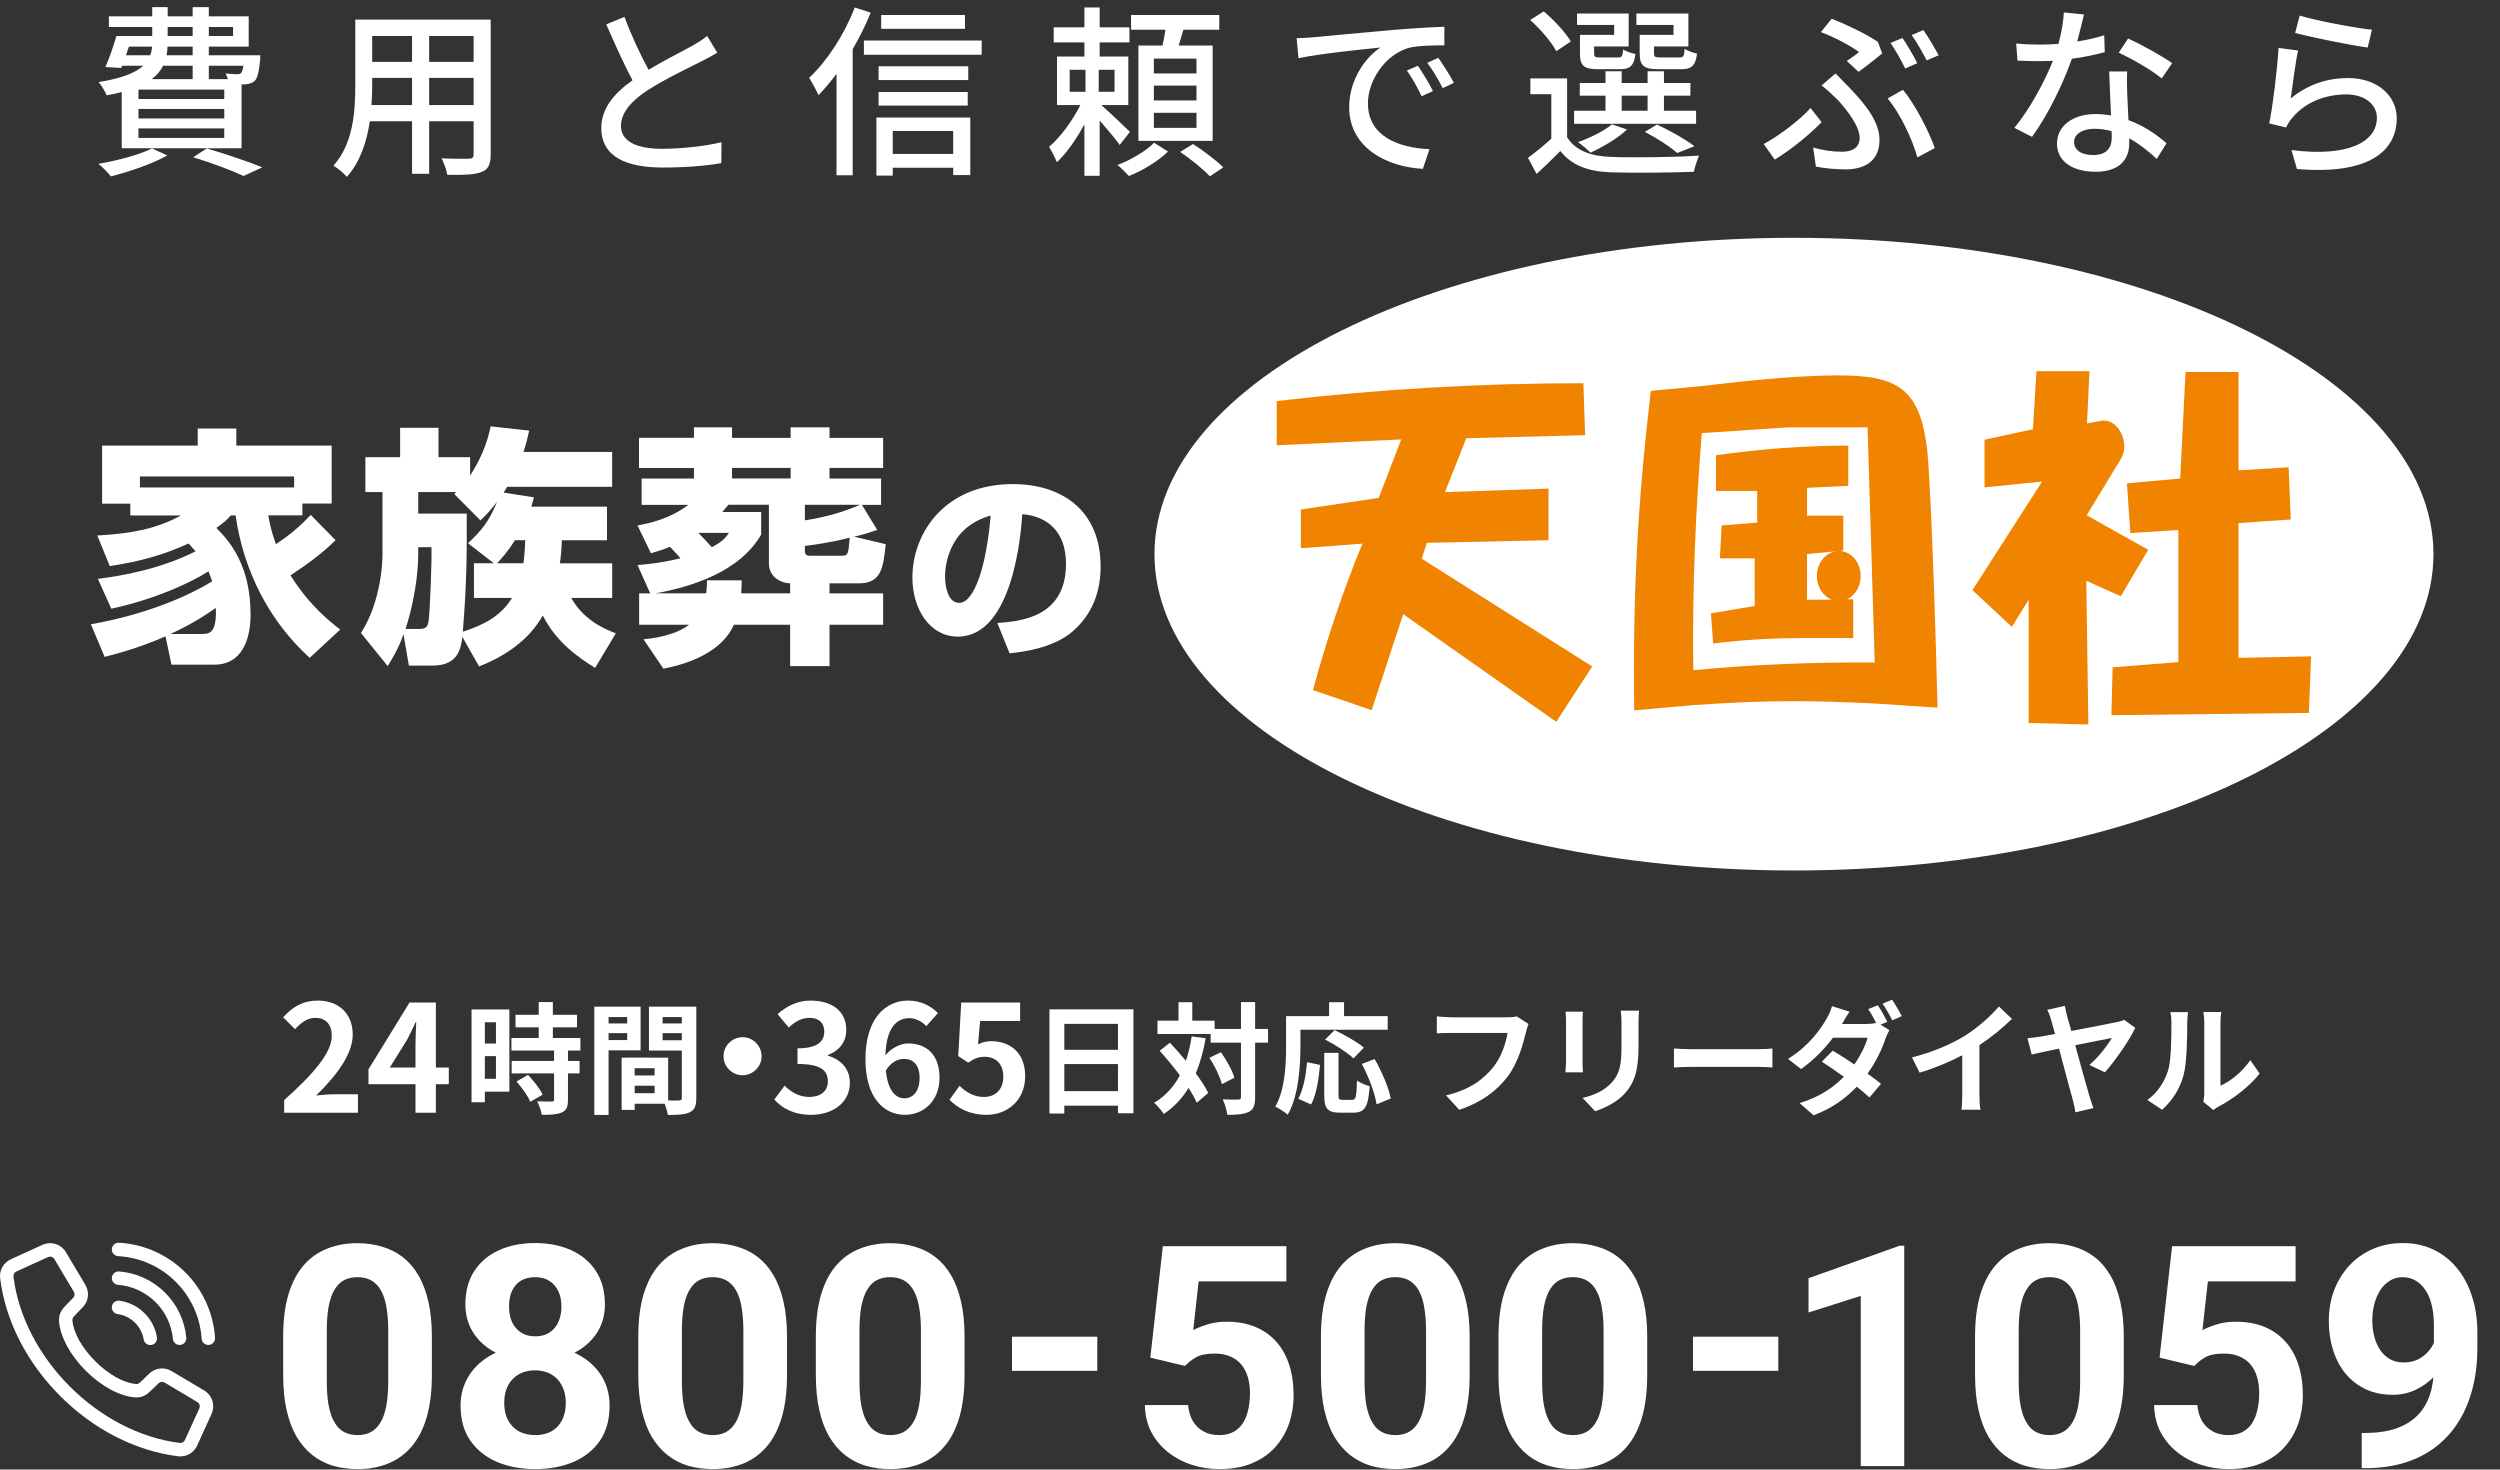 <svg width="279" height="164" viewBox="0 0 279 164" fill="none" xmlns="http://www.w3.org/2000/svg">
<rect x="0" y="0" width="279" height="164" fill="#333333" stroke="none"/>
<path d="M14.385 5.204L14.057 6.168H16.764C16.887 5.86 16.948 5.532 16.969 5.204H14.385ZM18.712 3.01V4.015H21.501V3.01H18.712ZM26.012 3.01H23.305V4.015H26.012V3.01ZM21.501 6.168V5.204H18.691C18.691 5.532 18.65 5.86 18.589 6.168H21.501ZM27.161 7.337H23.305V8.834H25.438C25.356 8.608 25.274 8.382 25.172 8.198C25.746 8.259 26.258 8.28 26.484 8.28C26.668 8.28 26.812 8.259 26.915 8.136C27.017 8.034 27.099 7.788 27.161 7.337ZM25.028 11.048V10.002H15.451V11.048H25.028ZM25.028 13.222V12.156H15.451V13.222H25.028ZM25.028 15.396V14.329H15.451V15.396H25.028ZM21.501 7.337H18.199C17.933 7.89 17.523 8.382 16.928 8.834H21.501V7.337ZM13.585 16.544V10.269C13.073 10.413 12.519 10.536 11.904 10.638C11.74 10.228 11.309 9.49 11.002 9.162C13.647 8.731 15.144 8.116 15.985 7.337H13.626L13.524 7.583L11.76 7.48C12.191 6.516 12.662 5.163 12.991 4.015H16.989V3.01H12.15V1.82H16.989V0.795H18.712V1.82H21.501V0.795H23.305V1.82H27.755V5.204H23.305V6.168H29.047C29.047 6.168 29.027 6.516 29.027 6.721C28.904 7.993 28.76 8.649 28.453 8.998C28.165 9.285 27.776 9.387 27.366 9.408C27.263 9.408 27.12 9.428 26.956 9.428V16.544H13.585ZM16.969 16.564L18.671 17.344C17.01 18.287 14.426 19.169 12.375 19.681C12.068 19.312 11.412 18.595 10.981 18.287C13.093 17.918 15.554 17.282 16.969 16.564ZM21.562 17.549L23.08 16.564C25.294 17.221 27.796 18.061 29.273 18.677L27.181 19.64C25.93 19.046 23.756 18.226 21.562 17.549ZM47.893 11.725H52.855V8.69H47.893V11.725ZM41.454 11.725H45.986V8.69H41.536V9.51C41.536 10.207 41.515 10.966 41.454 11.725ZM45.986 4.015H41.536V6.906H45.986V4.015ZM52.855 6.906V4.015H47.893V6.906H52.855ZM54.762 2.189V17.221C54.762 18.328 54.496 18.902 53.758 19.189C52.999 19.497 51.809 19.538 49.923 19.517C49.841 19.005 49.533 18.164 49.287 17.672C50.599 17.733 51.953 17.713 52.343 17.713C52.712 17.713 52.855 17.59 52.855 17.2V13.53H47.893V19.394H45.986V13.53H41.269C40.941 15.785 40.203 18.082 38.706 19.743C38.419 19.374 37.639 18.718 37.209 18.492C39.444 16.011 39.649 12.381 39.649 9.49V2.189H54.762ZM69.691 1.882C70.511 4.097 71.516 6.188 72.377 7.788C74.182 6.701 76.212 5.696 77.278 5.101C77.955 4.712 78.447 4.404 78.919 4.015L80.047 5.881C79.514 6.209 78.939 6.516 78.283 6.844C76.93 7.542 74.203 8.813 72.254 10.085C70.45 11.274 69.301 12.566 69.301 14.063C69.301 15.662 70.839 16.606 73.895 16.606C76.089 16.606 78.837 16.298 80.519 15.867L80.498 18.205C78.878 18.492 76.581 18.697 73.977 18.697C70.019 18.697 67.107 17.569 67.107 14.288C67.107 12.115 68.502 10.433 70.593 8.957C69.65 7.234 68.625 4.917 67.661 2.723L69.691 1.882ZM107.69 1.677V3.215H98.339V1.677H107.69ZM95.386 0.836L97.17 1.41C96.616 2.784 95.919 4.179 95.16 5.491V19.558H93.356V8.239C92.699 9.121 92.023 9.92 91.346 10.618C91.161 10.187 90.608 9.162 90.3 8.69C92.31 6.803 94.237 3.851 95.386 0.836ZM106.377 14.616H99.63V17.18H106.377V14.616ZM97.805 19.599V13.12H108.284V19.538H106.377V18.718H99.63V19.599H97.805ZM98.052 11.787V10.269H107.997V11.787H98.052ZM108.059 7.398V8.936H98.052V7.398H108.059ZM96.411 4.527H109.556V6.106H96.411V4.527ZM133.528 8.198V6.537H128.77V8.198H133.528ZM133.528 11.212V9.551H128.77V11.212H133.528ZM133.528 14.268V12.586H128.77V14.268H133.528ZM127.048 5.081H129.734C129.857 4.527 129.98 3.892 130.062 3.317H126.227V1.677H136.071V3.317H132.072C131.887 3.933 131.703 4.527 131.539 5.081H135.332V15.724H127.048V5.081ZM119.378 7.788V10.248H121.142V7.788H119.378ZM124.382 10.248V7.788H122.618V10.248H124.382ZM126.104 14.719L124.956 16.175C124.505 15.519 123.541 14.391 122.721 13.448V19.62H121.019V13.878C120.117 15.519 119.03 17.118 117.943 18.102C117.758 17.59 117.348 16.831 117.082 16.38C118.332 15.334 119.706 13.448 120.568 11.725H117.963V6.311H121.019V4.732H117.594V3.051H121.019V0.836H122.721V3.051H126.043V4.732H122.721V6.311H125.92V11.725H122.905C123.767 12.484 125.633 14.247 126.104 14.719ZM128.791 15.929L130.349 16.913C129.283 17.959 127.499 19.066 125.981 19.64C125.674 19.312 125.12 18.738 124.71 18.41C126.227 17.857 127.95 16.811 128.791 15.929ZM131.703 16.954L133.138 16.072C134.266 16.79 135.763 17.918 136.522 18.677L135.025 19.681C134.328 18.923 132.872 17.733 131.703 16.954ZM144.704 4.261C145.483 4.24 146.201 4.199 146.611 4.158C148.108 4.015 151.758 3.666 155.531 3.338C157.725 3.153 159.776 3.03 161.191 2.989V5.06C160.043 5.06 158.259 5.081 157.192 5.347C154.465 6.168 152.66 9.1 152.66 11.52C152.66 15.252 156.146 16.503 159.53 16.647L158.792 18.841C154.772 18.636 150.569 16.483 150.569 11.971C150.569 8.875 152.394 6.393 154.055 5.306C151.984 5.512 147.206 6.004 144.909 6.496L144.704 4.261ZM158.238 7.337C158.73 8.054 159.489 9.305 159.92 10.166L158.648 10.741C158.156 9.695 157.623 8.752 157.008 7.87L158.238 7.337ZM160.514 6.455C161.006 7.152 161.806 8.382 162.257 9.244L161.006 9.838C160.473 8.793 159.94 7.89 159.284 7.009L160.514 6.455ZM186.763 3.892V2.784H182.62V1.513H188.424V5.183H184.589V5.942C184.589 6.352 184.691 6.414 185.327 6.414H187.398C187.849 6.414 187.952 6.291 188.014 5.45C188.342 5.676 188.936 5.881 189.387 5.983C189.223 7.357 188.752 7.726 187.603 7.726H185.102C183.461 7.726 182.989 7.357 182.989 5.942V3.892H186.763ZM180.139 3.892V2.784H175.997V1.513H181.759V5.183H177.904V5.942C177.904 6.352 178.006 6.414 178.601 6.414H180.549C181 6.414 181.082 6.311 181.144 5.512C181.451 5.737 182.067 5.942 182.518 6.024C182.354 7.357 181.903 7.726 180.754 7.726H178.416C176.755 7.726 176.325 7.357 176.325 5.963V3.892H180.139ZM180.98 10.679V12.361H183.871V10.679H180.98ZM189.285 12.361V13.817H175.669V12.361H179.175V10.679H176.304V9.264H179.175V7.952H180.98V9.264H183.871V7.952H185.696V9.264H188.649V10.679H185.696V12.361H189.285ZM189.1 16.319L187.173 17.077C186.373 16.36 184.917 15.416 183.564 14.719L184.917 13.899C186.414 14.596 188.116 15.56 189.1 16.319ZM179.893 13.878L181.574 14.452C180.529 15.457 178.847 16.421 177.494 17.036C177.186 16.708 176.509 16.134 176.099 15.867C177.514 15.355 178.991 14.637 179.893 13.878ZM175.299 4.63L173.679 5.717C173.167 4.712 171.916 3.256 170.768 2.231L172.285 1.267C173.433 2.251 174.725 3.625 175.299 4.63ZM174.889 8.752V15.314C175.792 16.77 177.473 17.426 179.729 17.508C182.108 17.61 186.988 17.549 189.613 17.364C189.428 17.795 189.141 18.615 189.039 19.169C186.619 19.271 182.169 19.312 179.749 19.23C177.166 19.128 175.382 18.431 174.131 16.852C173.31 17.692 172.449 18.533 171.485 19.415L170.521 17.61C171.321 17.036 172.265 16.257 173.126 15.478V10.515H170.788V8.752H174.889ZM206.1 6.803C206.633 6.455 207.187 6.045 207.474 5.819C206.592 5.142 204.788 4.179 203.209 3.584L204.419 2.087C206.039 2.723 208.274 3.789 209.566 4.671L210.058 5.963C209.545 6.393 208.192 7.46 207.413 8.013L206.1 6.803ZM202.348 16.462C203.434 16.77 204.439 16.934 205.608 16.934C206.592 16.934 207.536 16.544 207.536 15.396C207.536 14.063 206.08 12.217 205.054 11.11C204.562 10.618 203.906 10.023 203.291 9.531L204.849 8.198C205.403 8.752 205.916 9.285 206.428 9.818C208.458 11.93 209.75 13.735 209.75 15.621C209.75 18.226 207.741 18.902 205.998 18.902C204.747 18.902 203.619 18.779 202.655 18.595L202.348 16.462ZM213.975 17.569C213.442 15.58 212.047 12.627 210.653 10.987L212.375 10.023C213.729 11.664 215.287 14.678 215.923 16.523L213.975 17.569ZM203.291 13.632C202.122 14.842 200.133 16.544 198.062 17.815L196.831 16.072C198.554 15.15 200.892 13.366 202.06 12.053L203.291 13.632ZM212.314 4.24C212.826 4.978 213.565 6.25 213.975 7.05L212.621 7.644C212.211 6.803 211.534 5.573 210.981 4.794L212.314 4.24ZM214.651 3.358C215.185 4.117 215.964 5.43 216.353 6.168L215.021 6.742C214.569 5.881 213.913 4.691 213.339 3.912L214.651 3.358ZM232.574 1.615C232.41 2.333 232.123 3.481 231.815 4.63C232.861 4.466 233.887 4.24 234.83 3.933L234.891 5.819C233.866 6.106 232.595 6.373 231.221 6.557C230.216 9.449 228.432 13.017 226.771 15.273L224.802 14.268C226.484 12.258 228.186 9.1 229.109 6.783C228.596 6.803 228.104 6.824 227.612 6.824C226.832 6.824 225.971 6.803 225.151 6.762L225.007 4.855C225.807 4.937 226.791 4.978 227.612 4.978C228.288 4.978 229.006 4.958 229.724 4.896C230.031 3.748 230.277 2.477 230.318 1.39L232.574 1.615ZM231.467 15.826C231.467 16.708 232.205 17.303 233.599 17.303C235.158 17.303 235.671 16.442 235.671 15.334C235.671 15.15 235.671 14.903 235.65 14.637C235.055 14.473 234.42 14.37 233.743 14.37C232.39 14.37 231.467 14.986 231.467 15.826ZM237.393 7.972C237.352 8.834 237.373 9.551 237.393 10.372C237.414 11.048 237.475 12.238 237.537 13.406C239.3 14.042 240.736 15.068 241.782 15.99L240.695 17.733C239.895 16.995 238.849 16.113 237.619 15.437C237.619 15.642 237.619 15.847 237.619 16.011C237.619 17.754 236.573 19.169 233.866 19.169C231.487 19.169 229.56 18.143 229.56 16.011C229.56 14.083 231.303 12.73 233.846 12.73C234.461 12.73 235.035 12.791 235.589 12.873C235.527 11.253 235.425 9.326 235.384 7.972H237.393ZM241.248 8.752C240.121 7.808 237.844 6.516 236.45 5.881L237.496 4.302C238.972 4.958 241.392 6.311 242.417 7.05L241.248 8.752ZM256.649 1.738C258.494 2.313 262.903 3.133 264.708 3.317L264.236 5.306C262.226 5.04 257.715 4.097 256.136 3.686L256.649 1.738ZM256.464 5.635C256.177 6.926 255.828 9.736 255.644 10.987C257.551 9.428 259.725 8.711 262.042 8.711C265.384 8.711 267.476 10.741 267.476 13.181C267.476 16.872 264.359 19.538 256.341 18.861L255.726 16.749C262.062 17.549 265.261 15.847 265.261 13.14C265.261 11.623 263.847 10.536 261.878 10.536C259.356 10.536 257.182 11.499 255.828 13.14C255.48 13.53 255.295 13.878 255.131 14.227L253.245 13.776C253.655 11.848 254.147 7.665 254.29 5.347L256.464 5.635Z" fill="white"/>
<g clip-path="url(#clip0_1000_9)">
<path d="M200.206 97.146C239.622 97.146 271.574 81.34 271.574 61.842C271.574 42.345 239.622 26.539 200.206 26.539C160.791 26.539 128.839 42.345 128.839 61.842C128.839 81.34 160.791 97.146 200.206 97.146Z" fill="white"/>
<path d="M158.666 62.353L177.692 74.378L173.677 80.556L156.595 68.543L153.077 79.254L146.525 77.013C148.035 71.433 149.86 65.984 152.044 60.672L145.178 61.182V56.86L153.87 55.565L156.375 49.039L142.484 49.693V44.761C153.914 43.415 165.268 42.768 176.704 42.768L176.899 48.566L163.638 48.908L161.259 54.917L172.815 54.531V60.285L159.238 60.584L158.666 62.359V62.353Z" fill="#F08300"/>
<path d="M215.085 50.278C214.292 43.409 211.831 41.895 205.203 41.895C201.477 41.895 196.474 42.288 190.199 43.06L184.232 43.62C182.721 56.468 182.218 66.344 182.375 79.279L189.003 78.687C193.446 78.376 197.072 78.251 199.923 78.251C202.774 78.251 205.839 78.339 209.251 78.513L216.231 78.974C215.758 60.597 215.28 52.09 215.079 50.271L215.085 50.278ZM188.971 74.795C188.852 66.108 189.204 57.29 189.922 48.335L199.69 47.687H208.42L209.219 73.93C202.428 73.892 195.712 74.147 188.971 74.795ZM205.285 61.481L205.713 61.437V57.551H201.666V54.438L206.267 54.22V49.73C201.345 49.73 196.43 50.116 191.501 50.807V54.786H196.102V58.324L192.137 58.635L191.936 62.309H195.825V67.627L190.941 68.449L191.187 71.812C194.718 71.376 198.009 71.208 201.106 71.208H206.821V66.886H206.11C207.016 66.475 207.652 65.46 207.652 64.283C207.652 62.751 206.588 61.531 205.273 61.481H205.285ZM201.666 66.93V61.83L205.04 61.512C203.768 61.618 202.761 62.795 202.761 64.289C202.761 65.504 203.447 66.519 204.385 66.911L203.813 66.93H201.673H201.666Z" fill="#F08300"/>
<path d="M220.126 65.853L227.899 53.741L221.473 54.388V49.07L226.874 47.906L227.27 41.423H233.186L232.909 47.258L234.571 46.953C235.767 46.735 237.076 48.117 237.076 49.855C237.076 50.365 236.912 50.845 236.68 51.237L232.872 57.508L239.738 61.351L236.68 66.544L232.828 64.813L233.061 80.855L226.395 80.687V66.93L224.526 69.963L220.12 65.859L220.126 65.853ZM237.75 59.495L237.366 53.946L243.313 53.404L243.905 41.516H249.821V52.489L255.41 52.147L255.65 57.975L249.815 58.374V73.419L257.915 73.251L257.67 79.56L235.635 79.815L235.767 74.472L243.106 73.893V59.146L237.743 59.489L237.75 59.495Z" fill="#F08300"/>
</g>
<g clip-path="url(#clip1_1000_9)">
<path d="M37.449 60.287C35.947 61.771 34.208 63.032 32.419 64.209C34.588 67.678 36.988 69.5 37.972 70.255L34.563 73.416C29.963 69.247 27.158 63.587 26.292 57.517H25.768C25.332 57.994 24.958 58.356 24.148 58.917C25.681 60.456 27.962 63.147 27.962 68.577C27.962 69.392 27.962 74.177 23.911 74.177H19.136L18.469 71.015C15.403 72.36 12.947 72.976 11.675 73.308L10.142 69.669C16.506 68.547 21.162 66.423 23.674 64.885C23.587 64.631 23.5 64.323 23.269 63.762C21.187 65.078 17.31 66.87 12.423 67.932L10.921 64.601C16.967 63.847 20.464 62.224 21.823 61.524C21.474 61.101 21.243 60.878 21.044 60.655C18.095 62.001 15.521 62.67 12.249 63.177L10.859 59.762C14.823 59.539 17.453 59.008 20.202 57.523H14.543V56.208H11.395V49.728H22.066V47.827H26.373V49.728H37.013V56.196H33.746V57.511H29.932C30.219 59.134 30.568 60.088 30.798 60.733C32.3 59.726 33.485 58.748 34.675 57.457L37.449 60.287ZM32.824 54.404V53.173H15.615V54.404H32.824ZM22.496 70.755C23.393 70.755 24.204 70.641 24.085 67.841C23.393 68.318 21.916 69.41 19.024 70.755H22.496Z" fill="white"/>
<path d="M51.592 71.088C51.448 72.265 51.187 74.28 48.294 74.28H45.633L45.028 70.781C44.449 72.434 43.813 73.442 43.264 74.335L40.285 70.642C42.629 66.973 42.685 62.382 42.685 61.965V54.912H40.777V51.02H44.654V47.744H48.936V51.02H52.464V53.066C54.11 50.574 54.577 48.444 54.752 47.581L59.059 48.057C58.884 48.812 58.772 49.343 58.423 50.435H68.315V54.327H56.603C56.372 54.689 56.316 54.803 56.198 54.972L59.582 55.503C59.495 55.925 59.464 55.95 59.296 56.541H67.741V60.294H62.711C62.655 61.247 62.624 61.917 62.481 62.87H68.321V66.732H63.752C65.198 69.332 67.716 70.286 68.726 70.678L66.414 74.54C64.681 73.448 62.132 71.77 60.573 68.687C59.04 71.432 56.354 73.248 53.462 74.371L51.61 71.094L51.592 71.088ZM46.705 70.195C47.602 70.195 47.746 69.888 47.833 69.296C47.977 68.343 48.207 62.635 48.151 61.066H46.674V61.905C46.674 62.297 46.674 65.767 45.259 70.189H46.705V70.195ZM52.084 57.319C52.115 61.519 52.084 65.326 51.648 70.503C54.166 69.689 55.93 68.681 57.145 66.726H52.894V62.864H55.12L52.227 60.626C53.642 59.31 54.596 58.188 55.468 56.004C54.745 56.957 54.284 57.434 53.617 58.074L50.694 55.135C50.812 55.02 50.837 54.996 50.925 54.912H46.674V57.319H52.084ZM57.463 60.288C56.622 61.633 55.986 62.303 55.468 62.864H58.417C58.56 61.772 58.591 60.988 58.616 60.288H57.457H57.463Z" fill="white"/>
<path d="M72.56 66.217L71.145 63.055C72.217 62.971 73.775 62.832 75.944 62.301C75.826 62.162 75.421 61.686 74.76 61.016C74.068 61.324 73.457 61.493 72.647 61.746L71.145 58.639C72.273 58.44 74.673 57.969 76.811 56.346H71.606V53.407H77.446V52.231H71.313V48.858H77.446V47.687H81.697V48.864H88.236V47.687H92.574V48.864H98.558V52.225H92.574V53.401H98.327V56.34H96.189L97.897 59.139C97.174 59.393 96.594 59.586 95.323 59.894L98.85 60.732C98.564 63.333 98.389 65.101 95.84 65.101H92.574V66.223H98.558V69.723H92.574V74.344H88.18V69.723H81.903C80.656 72.552 77.278 74.007 74.037 74.622L71.812 71.346C72.653 71.261 75.196 71.008 76.904 69.723H71.326V66.223H72.566L72.56 66.217ZM78.805 66.217C78.892 65.602 78.892 65.24 78.892 64.763H82.769C82.769 65.348 82.769 65.602 82.713 66.217H88.18V65.095C87.656 65.095 87.051 64.896 86.59 64.534C86.129 64.172 85.811 63.611 85.811 62.88V56.328H81.298C81.037 56.635 80.893 56.804 80.606 57.142H84.945V59.664C82.545 63.81 77.222 65.487 73.146 66.217H78.811H78.805ZM77.939 59.471C78.543 60.117 78.836 60.395 79.441 61.07C80.688 60.401 81.005 59.978 81.348 59.471H77.933H77.939ZM88.236 53.395V52.219H81.697V53.395H88.236ZM89.825 56.334V58.072C91.994 57.734 93.989 57.203 95.983 56.334H89.825ZM89.825 61.456C89.825 61.625 89.825 62.018 90.317 62.018H93.989C94.656 62.018 94.681 61.794 94.83 60.002C94.338 60.141 92.225 60.648 89.825 60.925V61.456Z" fill="white"/>
<path d="M111.304 69.525C113.804 69.344 118.965 68.945 118.965 62.918C118.965 59.177 116.721 57.584 114.084 57.385C113.966 59.334 113.087 71.045 106.891 71.045C103.768 71.045 101.824 67.974 101.824 64.462C101.824 59.514 105.408 54.024 113.043 54.024C118.366 54.024 122.829 56.848 122.829 63.231C122.829 65.784 122.069 68.426 119.681 70.49C117.413 72.415 113.897 72.777 112.669 72.909L111.304 69.525ZM105.47 64.414C105.47 65.265 105.726 67.28 107.041 67.28C108.798 67.28 110.12 62.887 110.556 57.535C105.464 58.971 105.464 63.853 105.464 64.414H105.47Z" fill="white"/>
</g>
<path d="M55.348 114.086H54.108V116.459H55.348V114.086ZM54.108 120.397H55.348V117.862H54.108V120.397ZM56.845 112.656V121.827H54.108V123.013H52.624V112.656H56.845ZM57.641 120.694L58.922 119.952C59.542 120.613 60.271 121.503 60.554 122.164L59.178 122.96C58.936 122.339 58.248 121.382 57.641 120.694ZM64.775 117.241H63.386V118.401H64.681V119.79H63.386V122.73C63.386 123.499 63.238 123.904 62.712 124.146C62.186 124.376 61.458 124.416 60.459 124.416C60.406 123.971 60.163 123.337 59.947 122.906C60.594 122.933 61.35 122.933 61.552 122.933C61.768 122.933 61.835 122.879 61.835 122.69V119.79H57.102V118.401H61.835V117.241H57.075V115.839H60.122V114.652H57.533V113.25H60.122V111.834H61.7V113.25H64.397V114.652H61.7V115.839H64.775V117.241ZM69.994 113.506H67.917V114.221H69.994V113.506ZM67.917 116.068H69.994V115.299H67.917V116.068ZM71.491 117.215H67.917V124.43H66.326V112.346H71.491V117.215ZM73.945 116.095H76.09V115.299H73.945V116.095ZM76.09 113.506H73.945V114.221H76.09V113.506ZM70.83 122.002H73.055V121.166H70.83V122.002ZM73.055 120.02V119.21H70.83V120.02H73.055ZM77.708 112.346V122.528C77.708 123.391 77.533 123.863 76.993 124.119C76.467 124.389 75.685 124.43 74.525 124.43C74.485 124.092 74.337 123.593 74.175 123.175H70.83V123.863H69.374V118.037H70.035V118.024L74.566 118.037V122.811C75.092 122.825 75.591 122.825 75.766 122.811C76.009 122.811 76.09 122.73 76.09 122.514V117.241H72.422V112.346H77.708Z" fill="white"/>
<path d="M31.714 124.181V122.771C35.05 119.783 37.025 117.476 37.025 115.584C37.025 114.339 36.361 113.592 35.183 113.592C34.286 113.592 33.556 114.173 32.925 114.853L31.598 113.525C32.726 112.314 33.822 111.666 35.498 111.666C37.822 111.666 39.365 113.16 39.365 115.451C39.365 117.675 37.523 120.065 35.282 122.256C35.896 122.19 36.71 122.123 37.291 122.123H39.946V124.181H31.714ZM43.496 119.136H46.368V116.629C46.368 115.916 46.417 114.803 46.451 114.073H46.384C46.086 114.737 45.754 115.418 45.405 116.082L43.496 119.136ZM46.368 124.181V120.995H41.123V119.335L45.704 111.882H48.642V119.136H50.086V120.995H48.642V124.181H46.368Z" fill="white"/>
<path d="M90.529 124.414C88.587 124.414 87.276 123.683 86.413 122.704L87.558 121.161C88.288 121.874 89.185 122.422 90.297 122.422C91.542 122.422 92.388 121.808 92.388 120.696C92.388 119.501 91.674 118.737 89.002 118.737V116.994C91.259 116.994 91.99 116.214 91.99 115.119C91.99 114.156 91.392 113.592 90.347 113.592C89.467 113.592 88.753 113.99 88.023 114.671L86.778 113.177C87.84 112.247 89.019 111.666 90.463 111.666C92.836 111.666 94.446 112.845 94.446 114.936C94.446 116.264 93.699 117.227 92.405 117.741V117.824C93.782 118.206 94.845 119.235 94.845 120.845C94.845 123.103 92.869 124.414 90.529 124.414ZM100.868 118.173C100.204 118.173 99.424 118.538 98.859 119.468C99.091 121.708 99.921 122.571 100.951 122.571C101.863 122.571 102.627 121.808 102.627 120.297C102.627 118.853 101.93 118.173 100.868 118.173ZM101 124.414C98.66 124.414 96.585 122.538 96.585 118.206C96.585 113.625 98.859 111.666 101.332 111.666C102.843 111.666 103.922 112.297 104.668 113.061L103.374 114.521C102.942 114.023 102.195 113.625 101.482 113.625C100.071 113.625 98.909 114.687 98.809 117.775C99.473 116.945 100.536 116.447 101.332 116.447C103.39 116.447 104.851 117.675 104.851 120.297C104.851 122.82 103.092 124.414 101 124.414ZM110.11 124.414C108.168 124.414 106.874 123.65 105.961 122.737L107.09 121.177C107.787 121.858 108.65 122.422 109.795 122.422C111.073 122.422 111.969 121.609 111.969 120.165C111.969 118.737 111.14 117.94 109.895 117.94C109.164 117.94 108.766 118.123 108.052 118.588L106.94 117.858L107.272 111.882H113.845V113.94H109.38L109.148 116.546C109.646 116.314 110.061 116.198 110.625 116.198C112.683 116.198 114.409 117.426 114.409 120.098C114.409 122.837 112.384 124.414 110.11 124.414Z" fill="white"/>
<path d="M118.777 121.773H124.765V118.752H118.777V121.773ZM124.765 114.261H118.777V117.161H124.765V114.261ZM117.118 112.643H126.491V124.241H124.765V123.391H118.777V124.268H117.118V112.643ZM132.991 115.664L134.556 115.866C134.3 117.322 133.935 118.631 133.45 119.79C134.043 120.573 134.529 121.328 134.839 121.975L133.558 123.067C133.342 122.582 133.032 122.016 132.641 121.409C131.926 122.595 131.009 123.566 129.876 124.322C129.687 123.998 129.134 123.364 128.797 123.067C130.051 122.339 130.982 121.301 131.67 120.006C130.955 119.049 130.159 118.091 129.418 117.268L130.564 116.365C131.144 116.985 131.751 117.673 132.344 118.388C132.627 117.552 132.843 116.648 132.991 115.664ZM134.974 118.051L136.255 117.43C136.889 118.32 137.536 119.48 137.752 120.276L136.363 120.991C136.161 120.195 135.581 118.968 134.974 118.051ZM141.515 114.827V116.365H140.072V122.434C140.072 123.337 139.91 123.809 139.397 124.065C138.885 124.349 138.089 124.416 136.97 124.416C136.916 123.944 136.687 123.175 136.457 122.69C137.213 122.73 137.941 122.717 138.17 122.717C138.413 122.717 138.494 122.649 138.494 122.434V116.365H135.109V115.394H129.175V113.91H131.521V111.847H133.059V113.91H135.554V114.827H138.494V111.834H140.072V114.827H141.515ZM145.129 114.922V116.796C145.129 118.968 144.926 122.299 143.713 124.403C143.416 124.133 142.701 123.674 142.324 123.499C143.43 121.57 143.524 118.738 143.524 116.796V113.398H148.325V111.847H149.997V113.398H154.866V114.922H145.129ZM152.209 116.918L151.049 118.118C150.402 117.484 148.986 116.581 147.88 116.014L148.945 114.962C150.024 115.475 151.481 116.284 152.209 116.918ZM146.316 123.256L144.886 122.622C145.452 121.597 145.736 120.033 145.871 118.536L147.314 118.846C147.165 120.397 146.922 122.177 146.316 123.256ZM149.808 122.744H150.901C151.305 122.744 151.386 122.434 151.44 120.573C151.777 120.856 152.438 121.112 152.856 121.22C152.708 123.526 152.303 124.173 151.049 124.173H149.552C148.123 124.173 147.786 123.701 147.786 122.204V117.498H149.377V122.191C149.377 122.676 149.431 122.744 149.808 122.744ZM151.98 118.738L153.409 118.185C154.205 119.588 154.987 121.368 155.203 122.595L153.625 123.243C153.45 122.042 152.748 120.168 151.98 118.738Z" fill="white"/>
<path d="M170.587 114.275C170.466 114.544 170.358 114.935 170.29 115.219C169.98 116.54 169.387 118.631 168.268 120.127C167.04 121.746 165.247 123.081 162.846 123.85L161.376 122.245C164.046 121.611 165.57 120.438 166.663 119.076C167.553 117.956 168.065 116.419 168.241 115.273H161.956C161.349 115.273 160.702 115.299 160.351 115.326V113.425C160.756 113.465 161.525 113.533 161.97 113.533H168.2C168.47 113.533 168.901 113.519 169.266 113.425L170.587 114.275ZM182.913 112.791C182.886 113.169 182.859 113.6 182.859 114.14V116.81C182.859 119.709 182.293 120.964 181.295 122.069C180.405 123.04 179.002 123.701 178.018 124.011L176.615 122.528C177.951 122.218 179.043 121.705 179.852 120.829C180.783 119.817 180.958 118.806 180.958 116.702V114.14C180.958 113.6 180.931 113.169 180.877 112.791H182.913ZM176.656 112.899C176.629 113.209 176.615 113.506 176.615 113.937V118.496C176.615 118.833 176.629 119.359 176.656 119.669H174.7C174.714 119.413 174.768 118.887 174.768 118.482V113.937C174.768 113.681 174.754 113.209 174.714 112.899H176.656ZM186.811 117.012C187.296 117.053 188.281 117.093 188.982 117.093H196.224C196.858 117.093 197.451 117.039 197.802 117.012V119.13C197.478 119.116 196.79 119.062 196.224 119.062H188.982C188.213 119.062 187.31 119.089 186.811 119.13V117.012ZM209.562 112.184C209.899 112.67 210.384 113.533 210.627 114.032L209.872 114.355L210.856 114.962C210.708 115.232 210.533 115.596 210.411 115.933C210.061 117.026 209.386 118.469 208.415 119.817C208.995 120.235 209.521 120.626 209.926 120.95L208.631 122.474C208.267 122.137 207.768 121.719 207.215 121.274C206.028 122.528 204.504 123.674 202.401 124.47L200.836 123.108C203.169 122.393 204.666 121.301 205.772 120.168C204.896 119.534 204.005 118.927 203.318 118.482L204.518 117.255C205.233 117.66 206.082 118.212 206.945 118.792C207.633 117.808 208.213 116.648 208.415 115.812H204.558C203.614 117.066 202.36 118.361 200.998 119.305L199.542 118.172C201.902 116.716 203.156 114.868 203.844 113.695C204.046 113.371 204.329 112.751 204.45 112.292L206.406 112.899C206.082 113.371 205.732 113.978 205.57 114.275H208.321C208.685 114.275 209.076 114.234 209.373 114.153C209.117 113.641 208.793 113.047 208.496 112.616L209.562 112.184ZM211.153 111.564C211.504 112.076 212.003 112.926 212.245 113.398L211.18 113.87C210.897 113.304 210.465 112.521 210.088 112.009L211.153 111.564ZM213.378 118.01C215.792 117.39 217.775 116.513 219.272 115.596C220.661 114.733 222.198 113.384 223.075 112.319L224.531 113.708C223.506 114.72 222.212 115.772 220.903 116.635V122.083C220.903 122.676 220.93 123.512 221.025 123.85H218.894C218.948 123.526 218.988 122.676 218.988 122.083V117.767C217.599 118.496 215.887 119.224 214.228 119.709L213.378 118.01ZM230.448 112.252C230.502 112.589 230.583 113.02 230.704 113.452C230.825 113.883 230.987 114.436 231.163 115.057C233.239 114.666 235.613 114.207 236.26 114.059C236.543 114.018 236.854 113.91 237.056 113.816L238.297 114.706C237.663 116.082 236.017 118.428 234.912 119.669L233.172 118.846C234.183 118.01 235.262 116.581 235.68 115.839C235.276 115.906 233.482 116.27 231.594 116.648C232.228 118.941 232.929 121.49 233.199 122.393C233.293 122.676 233.496 123.324 233.63 123.661L231.621 124.133C231.554 123.755 231.459 123.216 231.324 122.757C231.082 121.935 230.394 119.291 229.787 117.026C228.411 117.309 227.225 117.565 226.739 117.687L226.267 115.866C226.793 115.812 227.265 115.758 227.791 115.677C228.007 115.637 228.587 115.542 229.342 115.394C229.167 114.76 229.018 114.221 228.924 113.883C228.749 113.277 228.614 112.953 228.465 112.697L230.448 112.252ZM245.889 122.96C245.943 122.703 245.997 122.326 245.997 121.962V114.099C245.997 113.492 245.903 112.98 245.889 112.939H247.899C247.885 112.98 247.804 113.506 247.804 114.113V121.166C248.897 120.694 250.232 119.628 251.135 118.32L252.174 119.804C251.054 121.26 249.112 122.717 247.602 123.485C247.305 123.647 247.143 123.782 247.022 123.89L245.889 122.96ZM239.645 122.757C240.832 121.921 241.56 120.68 241.938 119.534C242.315 118.374 242.329 115.825 242.329 114.194C242.329 113.654 242.288 113.29 242.208 112.953H244.19C244.176 113.02 244.096 113.614 244.096 114.18C244.096 115.772 244.055 118.617 243.691 119.979C243.286 121.503 242.437 122.825 241.29 123.85L239.645 122.757Z" fill="white"/>
<path d="M82.869 115.75C84.031 115.75 84.994 116.712 84.994 117.874C84.994 119.036 84.031 119.999 82.869 119.999C81.707 119.999 80.745 119.036 80.745 117.874C80.745 116.712 81.707 115.75 82.869 115.75Z" fill="white"/>
<path d="M48.198 149.188V153.434C48.198 155.276 48.001 156.866 47.608 158.203C47.215 159.528 46.648 160.618 45.906 161.471C45.176 162.314 44.306 162.937 43.295 163.342C42.284 163.746 41.16 163.948 39.925 163.948C38.936 163.948 38.015 163.825 37.161 163.578C36.307 163.319 35.538 162.92 34.853 162.381C34.179 161.842 33.595 161.162 33.1 160.342C32.617 159.511 32.247 158.523 31.988 157.377C31.73 156.231 31.601 154.917 31.601 153.434V149.188C31.601 147.346 31.797 145.767 32.191 144.453C32.595 143.127 33.162 142.043 33.892 141.201C34.634 140.358 35.51 139.741 36.521 139.347C37.532 138.943 38.655 138.741 39.891 138.741C40.879 138.741 41.795 138.87 42.637 139.128C43.491 139.376 44.261 139.763 44.946 140.291C45.631 140.819 46.215 141.499 46.698 142.33C47.181 143.15 47.552 144.133 47.81 145.279C48.069 146.413 48.198 147.716 48.198 149.188ZM43.328 154.074V148.531C43.328 147.643 43.278 146.868 43.177 146.205C43.087 145.543 42.946 144.981 42.755 144.52C42.564 144.049 42.328 143.667 42.048 143.375C41.767 143.083 41.447 142.869 41.087 142.734C40.728 142.6 40.329 142.532 39.891 142.532C39.34 142.532 38.852 142.639 38.425 142.852C38.009 143.066 37.656 143.408 37.363 143.88C37.071 144.341 36.847 144.959 36.689 145.734C36.543 146.497 36.47 147.43 36.47 148.531V154.074C36.47 154.962 36.515 155.742 36.605 156.416C36.706 157.09 36.852 157.669 37.043 158.152C37.245 158.624 37.481 159.011 37.751 159.315C38.032 159.607 38.352 159.82 38.711 159.955C39.082 160.09 39.486 160.157 39.925 160.157C40.464 160.157 40.941 160.05 41.357 159.837C41.784 159.612 42.143 159.264 42.435 158.792C42.739 158.309 42.963 157.68 43.109 156.905C43.255 156.13 43.328 155.186 43.328 154.074ZM68.03 156.888C68.03 158.427 67.671 159.725 66.952 160.781C66.233 161.825 65.244 162.617 63.986 163.156C62.739 163.684 61.324 163.948 59.74 163.948C58.156 163.948 56.735 163.684 55.477 163.156C54.219 162.617 53.225 161.825 52.495 160.781C51.764 159.725 51.399 158.427 51.399 156.888C51.399 155.855 51.607 154.922 52.023 154.091C52.438 153.249 53.017 152.53 53.758 151.934C54.511 151.328 55.393 150.867 56.404 150.553C57.415 150.227 58.516 150.064 59.706 150.064C61.301 150.064 62.728 150.345 63.986 150.907C65.244 151.468 66.233 152.26 66.952 153.282C67.671 154.305 68.03 155.507 68.03 156.888ZM63.144 156.568C63.144 155.815 62.998 155.17 62.706 154.63C62.425 154.08 62.026 153.659 61.509 153.367C60.993 153.075 60.392 152.929 59.706 152.929C59.021 152.929 58.42 153.075 57.903 153.367C57.387 153.659 56.982 154.08 56.69 154.63C56.409 155.17 56.269 155.815 56.269 156.568C56.269 157.309 56.409 157.95 56.69 158.489C56.982 159.028 57.387 159.444 57.903 159.736C58.431 160.017 59.044 160.157 59.74 160.157C60.437 160.157 61.038 160.017 61.543 159.736C62.06 159.444 62.453 159.028 62.722 158.489C63.003 157.95 63.144 157.309 63.144 156.568ZM67.508 145.582C67.508 146.829 67.177 147.935 66.514 148.901C65.851 149.856 64.93 150.603 63.75 151.142C62.582 151.682 61.245 151.951 59.74 151.951C58.224 151.951 56.876 151.682 55.696 151.142C54.517 150.603 53.596 149.856 52.933 148.901C52.27 147.935 51.939 146.829 51.939 145.582C51.939 144.099 52.27 142.852 52.933 141.841C53.607 140.819 54.528 140.044 55.696 139.516C56.876 138.988 58.212 138.724 59.706 138.724C61.223 138.724 62.565 138.988 63.733 139.516C64.913 140.044 65.834 140.819 66.497 141.841C67.171 142.852 67.508 144.099 67.508 145.582ZM62.655 145.801C62.655 145.138 62.537 144.565 62.301 144.082C62.065 143.588 61.728 143.206 61.29 142.937C60.863 142.667 60.335 142.532 59.706 142.532C59.1 142.532 58.577 142.661 58.139 142.92C57.712 143.178 57.381 143.554 57.145 144.049C56.92 144.532 56.808 145.116 56.808 145.801C56.808 146.464 56.92 147.048 57.145 147.553C57.381 148.048 57.718 148.435 58.156 148.716C58.594 148.997 59.122 149.137 59.74 149.137C60.358 149.137 60.88 148.997 61.307 148.716C61.745 148.435 62.077 148.048 62.301 147.553C62.537 147.048 62.655 146.464 62.655 145.801ZM87.829 149.188V153.434C87.829 155.276 87.632 156.866 87.239 158.203C86.846 159.528 86.279 160.618 85.537 161.471C84.807 162.314 83.936 162.937 82.925 163.342C81.915 163.746 80.791 163.948 79.555 163.948C78.567 163.948 77.646 163.825 76.792 163.578C75.938 163.319 75.169 162.92 74.484 162.381C73.81 161.842 73.226 161.162 72.731 160.342C72.248 159.511 71.878 158.523 71.619 157.377C71.361 156.231 71.232 154.917 71.232 153.434V149.188C71.232 147.346 71.428 145.767 71.821 144.453C72.226 143.127 72.793 142.043 73.523 141.201C74.265 140.358 75.141 139.741 76.152 139.347C77.163 138.943 78.286 138.741 79.522 138.741C80.51 138.741 81.426 138.87 82.268 139.128C83.122 139.376 83.892 139.763 84.577 140.291C85.262 140.819 85.846 141.499 86.329 142.33C86.812 143.15 87.183 144.133 87.441 145.279C87.7 146.413 87.829 147.716 87.829 149.188ZM82.959 154.074V148.531C82.959 147.643 82.909 146.868 82.808 146.205C82.718 145.543 82.577 144.981 82.386 144.52C82.195 144.049 81.959 143.667 81.679 143.375C81.398 143.083 81.078 142.869 80.718 142.734C80.359 142.6 79.96 142.532 79.522 142.532C78.971 142.532 78.483 142.639 78.056 142.852C77.64 143.066 77.286 143.408 76.994 143.88C76.702 144.341 76.478 144.959 76.32 145.734C76.174 146.497 76.101 147.43 76.101 148.531V154.074C76.101 154.962 76.146 155.742 76.236 156.416C76.337 157.09 76.483 157.669 76.674 158.152C76.876 158.624 77.112 159.011 77.382 159.315C77.663 159.607 77.983 159.82 78.342 159.955C78.713 160.09 79.117 160.157 79.555 160.157C80.095 160.157 80.572 160.05 80.988 159.837C81.415 159.612 81.774 159.264 82.066 158.792C82.369 158.309 82.594 157.68 82.74 156.905C82.886 156.13 82.959 155.186 82.959 154.074ZM107.644 149.188V153.434C107.644 155.276 107.448 156.866 107.055 158.203C106.661 159.528 106.094 160.618 105.353 161.471C104.623 162.314 103.752 162.937 102.741 163.342C101.73 163.746 100.607 163.948 99.371 163.948C98.382 163.948 97.461 163.825 96.608 163.578C95.754 163.319 94.984 162.92 94.299 162.381C93.625 161.842 93.041 161.162 92.547 160.342C92.064 159.511 91.693 158.523 91.435 157.377C91.176 156.231 91.047 154.917 91.047 153.434V149.188C91.047 147.346 91.244 145.767 91.637 144.453C92.041 143.127 92.609 142.043 93.339 141.201C94.08 140.358 94.956 139.741 95.967 139.347C96.978 138.943 98.102 138.741 99.337 138.741C100.326 138.741 101.241 138.87 102.084 139.128C102.938 139.376 103.707 139.763 104.392 140.291C105.077 140.819 105.662 141.499 106.145 142.33C106.628 143.15 106.998 144.133 107.257 145.279C107.515 146.413 107.644 147.716 107.644 149.188ZM102.775 154.074V148.531C102.775 147.643 102.724 146.868 102.623 146.205C102.533 145.543 102.393 144.981 102.202 144.52C102.011 144.049 101.775 143.667 101.494 143.375C101.213 143.083 100.893 142.869 100.534 142.734C100.174 142.6 99.775 142.532 99.337 142.532C98.787 142.532 98.298 142.639 97.871 142.852C97.456 143.066 97.102 143.408 96.81 143.88C96.518 144.341 96.293 144.959 96.136 145.734C95.99 146.497 95.917 147.43 95.917 148.531V154.074C95.917 154.962 95.962 155.742 96.052 156.416C96.153 157.09 96.299 157.669 96.49 158.152C96.692 158.624 96.928 159.011 97.197 159.315C97.478 159.607 97.798 159.82 98.158 159.955C98.528 160.09 98.933 160.157 99.371 160.157C99.91 160.157 100.388 160.05 100.803 159.837C101.23 159.612 101.59 159.264 101.882 158.792C102.185 158.309 102.41 157.68 102.556 156.905C102.702 156.13 102.775 155.186 102.775 154.074Z" fill="white"/>
<path d="M132.251 152.44L128.376 151.513L129.774 139.078H143.558V143.004H133.768L133.161 148.446C133.487 148.255 133.981 148.053 134.644 147.84C135.307 147.615 136.048 147.503 136.868 147.503C138.059 147.503 139.115 147.688 140.036 148.059C140.957 148.43 141.738 148.969 142.378 149.676C143.03 150.384 143.524 151.249 143.861 152.271C144.198 153.294 144.366 154.451 144.366 155.742C144.366 156.832 144.198 157.871 143.861 158.86C143.524 159.837 143.013 160.713 142.328 161.488C141.642 162.252 140.783 162.853 139.75 163.291C138.716 163.729 137.492 163.948 136.076 163.948C135.02 163.948 133.998 163.791 133.01 163.477C132.032 163.162 131.15 162.696 130.364 162.078C129.589 161.46 128.966 160.713 128.494 159.837C128.033 158.95 127.792 157.939 127.769 156.804H132.588C132.656 157.5 132.835 158.101 133.128 158.607C133.431 159.101 133.83 159.483 134.324 159.753C134.818 160.022 135.397 160.157 136.059 160.157C136.677 160.157 137.205 160.039 137.643 159.803C138.081 159.567 138.435 159.242 138.705 158.826C138.974 158.399 139.171 157.905 139.295 157.343C139.429 156.77 139.497 156.152 139.497 155.49C139.497 154.827 139.418 154.226 139.261 153.687C139.104 153.148 138.862 152.681 138.536 152.288C138.211 151.895 137.795 151.592 137.289 151.378C136.795 151.165 136.217 151.058 135.554 151.058C134.655 151.058 133.959 151.199 133.464 151.479C132.981 151.76 132.577 152.08 132.251 152.44ZM164.013 149.188V153.434C164.013 155.276 163.817 156.866 163.424 158.203C163.03 159.528 162.463 160.618 161.722 161.471C160.992 162.314 160.121 162.937 159.11 163.342C158.099 163.746 156.976 163.948 155.74 163.948C154.752 163.948 153.83 163.825 152.977 163.578C152.123 163.319 151.353 162.92 150.668 162.381C149.994 161.842 149.41 161.162 148.916 160.342C148.433 159.511 148.062 158.523 147.804 157.377C147.545 156.231 147.416 154.917 147.416 153.434V149.188C147.416 147.346 147.613 145.767 148.006 144.453C148.41 143.127 148.978 142.043 149.708 141.201C150.449 140.358 151.325 139.741 152.336 139.347C153.347 138.943 154.471 138.741 155.706 138.741C156.695 138.741 157.61 138.87 158.453 139.128C159.307 139.376 160.076 139.763 160.761 140.291C161.447 140.819 162.031 141.499 162.514 142.33C162.997 143.15 163.367 144.133 163.626 145.279C163.884 146.413 164.013 147.716 164.013 149.188ZM159.144 154.074V148.531C159.144 147.643 159.093 146.868 158.992 146.205C158.902 145.543 158.762 144.981 158.571 144.52C158.38 144.049 158.144 143.667 157.863 143.375C157.582 143.083 157.262 142.869 156.903 142.734C156.543 142.6 156.144 142.532 155.706 142.532C155.156 142.532 154.667 142.639 154.24 142.852C153.825 143.066 153.471 143.408 153.179 143.88C152.887 144.341 152.662 144.959 152.505 145.734C152.359 146.497 152.286 147.43 152.286 148.531V154.074C152.286 154.962 152.331 155.742 152.421 156.416C152.522 157.09 152.668 157.669 152.859 158.152C153.061 158.624 153.297 159.011 153.566 159.315C153.847 159.607 154.167 159.82 154.527 159.955C154.898 160.09 155.302 160.157 155.74 160.157C156.279 160.157 156.757 160.05 157.172 159.837C157.599 159.612 157.959 159.264 158.251 158.792C158.554 158.309 158.779 157.68 158.925 156.905C159.071 156.13 159.144 155.186 159.144 154.074ZM183.829 149.188V153.434C183.829 155.276 183.632 156.866 183.239 158.203C182.846 159.528 182.279 160.618 181.537 161.471C180.807 162.314 179.936 162.937 178.925 163.342C177.914 163.746 176.791 163.948 175.556 163.948C174.567 163.948 173.646 163.825 172.792 163.578C171.938 163.319 171.169 162.92 170.484 162.381C169.81 161.842 169.226 161.162 168.731 160.342C168.248 159.511 167.878 158.523 167.619 157.377C167.361 156.231 167.232 154.917 167.232 153.434V149.188C167.232 147.346 167.428 145.767 167.821 144.453C168.226 143.127 168.793 142.043 169.523 141.201C170.265 140.358 171.141 139.741 172.152 139.347C173.163 138.943 174.286 138.741 175.522 138.741C176.51 138.741 177.426 138.87 178.268 139.128C179.122 139.376 179.892 139.763 180.577 140.291C181.262 140.819 181.846 141.499 182.329 142.33C182.812 143.15 183.183 144.133 183.441 145.279C183.7 146.413 183.829 147.716 183.829 149.188ZM178.959 154.074V148.531C178.959 147.643 178.909 146.868 178.808 146.205C178.718 145.543 178.577 144.981 178.386 144.52C178.195 144.049 177.959 143.667 177.679 143.375C177.398 143.083 177.078 142.869 176.718 142.734C176.359 142.6 175.96 142.532 175.522 142.532C174.971 142.532 174.483 142.639 174.056 142.852C173.64 143.066 173.286 143.408 172.994 143.88C172.702 144.341 172.478 144.959 172.32 145.734C172.174 146.497 172.101 147.43 172.101 148.531V154.074C172.101 154.962 172.146 155.742 172.236 156.416C172.337 157.09 172.483 157.669 172.674 158.152C172.876 158.624 173.112 159.011 173.382 159.315C173.663 159.607 173.983 159.82 174.342 159.955C174.713 160.09 175.117 160.157 175.556 160.157C176.095 160.157 176.572 160.05 176.988 159.837C177.415 159.612 177.774 159.264 178.066 158.792C178.369 158.309 178.594 157.68 178.74 156.905C178.886 156.13 178.959 155.186 178.959 154.074Z" fill="white"/>
<path d="M212.514 139.027V163.611H207.661V144.622L201.831 146.475V142.65L211.991 139.027H212.514ZM237.013 149.188V153.434C237.013 155.276 236.817 156.866 236.424 158.203C236.03 159.528 235.463 160.618 234.722 161.471C233.992 162.314 233.121 162.937 232.11 163.342C231.099 163.746 229.976 163.948 228.74 163.948C227.752 163.948 226.83 163.825 225.977 163.578C225.123 163.319 224.353 162.92 223.668 162.381C222.994 161.842 222.41 161.162 221.916 160.342C221.433 159.511 221.062 158.523 220.804 157.377C220.545 156.231 220.416 154.917 220.416 153.434V149.188C220.416 147.346 220.613 145.767 221.006 144.453C221.41 143.127 221.978 142.043 222.708 141.201C223.449 140.358 224.325 139.741 225.336 139.347C226.347 138.943 227.471 138.741 228.706 138.741C229.695 138.741 230.61 138.87 231.453 139.128C232.307 139.376 233.076 139.763 233.761 140.291C234.447 140.819 235.031 141.499 235.514 142.33C235.997 143.15 236.367 144.133 236.626 145.279C236.884 146.413 237.013 147.716 237.013 149.188ZM232.144 154.074V148.531C232.144 147.643 232.093 146.868 231.992 146.205C231.902 145.543 231.762 144.981 231.571 144.52C231.38 144.049 231.144 143.667 230.863 143.375C230.582 143.083 230.262 142.869 229.903 142.734C229.543 142.6 229.144 142.532 228.706 142.532C228.156 142.532 227.667 142.639 227.24 142.852C226.825 143.066 226.471 143.408 226.179 143.88C225.887 144.341 225.662 144.959 225.505 145.734C225.359 146.497 225.286 147.43 225.286 148.531V154.074C225.286 154.962 225.331 155.742 225.421 156.416C225.522 157.09 225.668 157.669 225.859 158.152C226.061 158.624 226.297 159.011 226.566 159.315C226.847 159.607 227.167 159.82 227.527 159.955C227.898 160.09 228.302 160.157 228.74 160.157C229.279 160.157 229.757 160.05 230.172 159.837C230.599 159.612 230.959 159.264 231.251 158.792C231.554 158.309 231.779 157.68 231.925 156.905C232.071 156.13 232.144 155.186 232.144 154.074ZM244.882 152.44L241.007 151.513L242.405 139.078H256.189V143.004H246.399L245.792 148.446C246.118 148.255 246.612 148.053 247.275 147.84C247.938 147.615 248.679 147.503 249.499 147.503C250.69 147.503 251.746 147.688 252.667 148.059C253.588 148.43 254.369 148.969 255.009 149.676C255.661 150.384 256.155 151.249 256.492 152.271C256.829 153.294 256.997 154.451 256.997 155.742C256.997 156.832 256.829 157.871 256.492 158.86C256.155 159.837 255.644 160.713 254.958 161.488C254.273 162.252 253.414 162.853 252.38 163.291C251.347 163.729 250.123 163.948 248.707 163.948C247.651 163.948 246.629 163.791 245.64 163.477C244.663 163.162 243.781 162.696 242.995 162.078C242.22 161.46 241.597 160.713 241.125 159.837C240.664 158.95 240.423 157.939 240.4 156.804H245.219C245.287 157.5 245.466 158.101 245.758 158.607C246.062 159.101 246.461 159.483 246.955 159.753C247.449 160.022 248.028 160.157 248.69 160.157C249.308 160.157 249.836 160.039 250.274 159.803C250.712 159.567 251.066 159.242 251.336 158.826C251.605 158.399 251.802 157.905 251.925 157.343C252.06 156.77 252.128 156.152 252.128 155.49C252.128 154.827 252.049 154.226 251.892 153.687C251.735 153.148 251.493 152.681 251.167 152.288C250.841 151.895 250.426 151.592 249.92 151.378C249.426 151.165 248.848 151.058 248.185 151.058C247.286 151.058 246.59 151.199 246.095 151.479C245.612 151.76 245.208 152.08 244.882 152.44ZM263.569 159.921H263.889C265.237 159.921 266.394 159.758 267.36 159.433C268.337 159.096 269.14 158.613 269.77 157.983C270.399 157.354 270.865 156.585 271.168 155.675C271.471 154.754 271.623 153.709 271.623 152.541V147.89C271.623 147.003 271.533 146.222 271.353 145.548C271.185 144.874 270.938 144.318 270.612 143.88C270.297 143.431 269.927 143.094 269.5 142.869C269.084 142.644 268.624 142.532 268.118 142.532C267.579 142.532 267.102 142.667 266.686 142.937C266.27 143.195 265.917 143.549 265.624 143.998C265.344 144.447 265.125 144.964 264.967 145.548C264.821 146.121 264.748 146.722 264.748 147.351C264.748 147.98 264.821 148.581 264.967 149.154C265.113 149.716 265.332 150.216 265.624 150.654C265.917 151.081 266.282 151.423 266.72 151.682C267.158 151.929 267.675 152.052 268.27 152.052C268.843 152.052 269.354 151.946 269.803 151.732C270.264 151.507 270.651 151.215 270.966 150.856C271.292 150.496 271.539 150.098 271.707 149.66C271.887 149.222 271.977 148.778 271.977 148.328L273.578 149.205C273.578 149.991 273.409 150.766 273.072 151.53C272.735 152.294 272.263 152.99 271.657 153.619C271.061 154.237 270.37 154.731 269.584 155.102C268.798 155.473 267.955 155.658 267.057 155.658C265.911 155.658 264.894 155.45 264.007 155.035C263.119 154.608 262.367 154.024 261.749 153.282C261.142 152.53 260.682 151.654 260.367 150.654C260.053 149.654 259.895 148.57 259.895 147.402C259.895 146.211 260.086 145.093 260.468 144.049C260.862 143.004 261.418 142.083 262.137 141.285C262.867 140.488 263.737 139.864 264.748 139.415C265.77 138.954 266.905 138.724 268.152 138.724C269.399 138.724 270.533 138.966 271.556 139.449C272.578 139.932 273.454 140.617 274.184 141.504C274.914 142.38 275.476 143.431 275.869 144.655C276.274 145.88 276.476 147.239 276.476 148.733V150.418C276.476 152.013 276.302 153.496 275.953 154.866C275.616 156.237 275.105 157.478 274.42 158.59C273.746 159.691 272.904 160.635 271.893 161.421C270.893 162.207 269.73 162.808 268.405 163.224C267.079 163.639 265.596 163.847 263.956 163.847H263.569V159.921Z" fill="white"/>
<path d="M22.785 155.176L19.141 153.007C18.747 152.772 18.286 152.675 17.831 152.732C17.375 152.789 16.952 152.996 16.628 153.32C16.188 153.759 15.838 154.093 15.587 154.313C15.532 154.365 15.466 154.404 15.395 154.428C15.323 154.451 15.247 154.46 15.172 154.451C13.811 154.344 12.112 153.394 10.627 151.909C9.142 150.424 8.192 148.725 8.084 147.364C8.076 147.289 8.084 147.213 8.108 147.141C8.132 147.069 8.171 147.004 8.223 146.948C8.443 146.697 8.777 146.347 9.216 145.908C9.54 145.584 9.747 145.16 9.804 144.705C9.86 144.25 9.763 143.789 9.529 143.395L7.36 139.75C7.1 139.313 6.688 138.987 6.202 138.835C5.717 138.683 5.192 138.717 4.73 138.928L1.208 140.535C0.807 140.717 0.475 141.022 0.261 141.406C0.046 141.79 -0.039 142.233 0.017 142.669C0.611 147.408 2.994 152.074 6.728 155.807C10.462 159.541 15.128 161.925 19.866 162.519C19.953 162.53 20.04 162.535 20.128 162.535C20.523 162.536 20.91 162.422 21.242 162.208C21.574 161.993 21.838 161.688 22 161.328L23.607 157.806C23.819 157.343 23.852 156.819 23.701 156.333C23.549 155.848 23.223 155.436 22.785 155.176ZM22.243 157.183L20.636 160.705C20.588 160.816 20.505 160.908 20.4 160.967C20.294 161.026 20.172 161.048 20.053 161.031C10.965 159.891 2.645 151.57 1.505 142.483C1.487 142.363 1.51 142.241 1.569 142.136C1.627 142.03 1.72 141.947 1.83 141.9L5.352 140.293C5.427 140.258 5.509 140.241 5.591 140.24C5.688 140.241 5.784 140.266 5.868 140.315C5.952 140.364 6.022 140.433 6.07 140.517L8.239 144.162C8.306 144.269 8.334 144.395 8.318 144.52C8.303 144.645 8.245 144.761 8.154 144.848C7.686 145.317 7.34 145.68 7.095 145.959C6.911 146.165 6.771 146.406 6.684 146.668C6.597 146.93 6.565 147.207 6.589 147.482C6.723 149.188 7.836 151.24 9.566 152.97C11.296 154.7 13.348 155.813 15.054 155.947C15.329 155.971 15.606 155.938 15.868 155.851C16.13 155.764 16.371 155.624 16.577 155.44C16.856 155.196 17.219 154.849 17.687 154.382C17.775 154.291 17.89 154.233 18.015 154.217C18.14 154.202 18.267 154.23 18.374 154.296L22.018 156.465C22.139 156.535 22.229 156.648 22.27 156.781C22.312 156.914 22.302 157.057 22.243 157.183ZM16.135 146.559C16.861 147.282 17.342 148.213 17.512 149.223C17.529 149.32 17.527 149.42 17.506 149.517C17.485 149.614 17.444 149.705 17.387 149.786C17.33 149.867 17.258 149.936 17.174 149.989C17.09 150.042 16.997 150.078 16.899 150.094C16.802 150.111 16.702 150.108 16.605 150.086C16.509 150.063 16.417 150.022 16.337 149.964C16.256 149.907 16.188 149.834 16.136 149.749C16.084 149.665 16.049 149.571 16.033 149.473C15.91 148.755 15.563 148.095 15.04 147.587C14.518 147.079 13.848 146.75 13.127 146.647C13.029 146.634 12.934 146.601 12.849 146.551C12.764 146.501 12.689 146.435 12.629 146.356C12.569 146.278 12.526 146.188 12.501 146.092C12.476 145.996 12.471 145.896 12.485 145.799C12.498 145.701 12.531 145.606 12.582 145.521C12.632 145.436 12.699 145.362 12.778 145.303C12.857 145.243 12.948 145.201 13.044 145.176C13.139 145.152 13.239 145.147 13.337 145.162C14.397 145.309 15.38 145.8 16.135 146.559ZM12.484 142.582C12.5 142.384 12.594 142.2 12.745 142.071C12.896 141.942 13.093 141.878 13.291 141.894C15.21 142.046 17.013 142.87 18.385 144.22C19.756 145.571 20.608 147.361 20.79 149.277C20.8 149.375 20.79 149.474 20.761 149.568C20.732 149.663 20.684 149.75 20.622 149.826C20.559 149.902 20.482 149.965 20.395 150.011C20.308 150.057 20.212 150.085 20.114 150.095C20.09 150.097 20.066 150.098 20.043 150.098C19.856 150.098 19.676 150.028 19.538 149.902C19.401 149.777 19.314 149.604 19.297 149.419C19.148 147.854 18.452 146.392 17.332 145.289C16.212 144.186 14.74 143.514 13.173 143.389C13.075 143.381 12.979 143.354 12.891 143.309C12.803 143.265 12.725 143.203 12.662 143.128C12.598 143.053 12.549 142.966 12.519 142.873C12.488 142.779 12.476 142.68 12.484 142.582ZM12.483 139.396C12.488 139.298 12.513 139.201 12.556 139.113C12.598 139.024 12.658 138.944 12.732 138.879C12.805 138.813 12.891 138.762 12.983 138.73C13.076 138.697 13.175 138.683 13.273 138.689C16.048 138.843 18.671 140.007 20.647 141.961C22.622 143.916 23.814 146.526 23.998 149.299C24.011 149.497 23.945 149.693 23.814 149.842C23.683 149.992 23.498 150.083 23.299 150.096C23.283 150.097 23.266 150.098 23.249 150.098C23.059 150.098 22.876 150.025 22.737 149.895C22.599 149.765 22.514 149.587 22.502 149.397C22.342 146.99 21.307 144.724 19.592 143.028C17.877 141.331 15.6 140.32 13.191 140.187C13.092 140.181 12.996 140.156 12.907 140.114C12.818 140.071 12.739 140.011 12.673 139.938C12.607 139.865 12.557 139.779 12.524 139.686C12.492 139.593 12.477 139.495 12.483 139.396Z" fill="white"/>
<path d="M122.458 149.176V152.984H112.938V149.176H122.458Z" fill="white"/>
<path d="M198.458 149.176V152.984H188.938V149.176H198.458Z" fill="white"/>
<defs>
<clipPath id="clip0_1000_9">
<rect width="142.729" height="70.613" fill="white" transform="translate(128.839 26.539)"/>
</clipPath>
<clipPath id="clip1_1000_9">
<rect width="112.681" height="27.043" fill="white" transform="translate(10.148 47.572)"/>
</clipPath>
</defs>
</svg>
